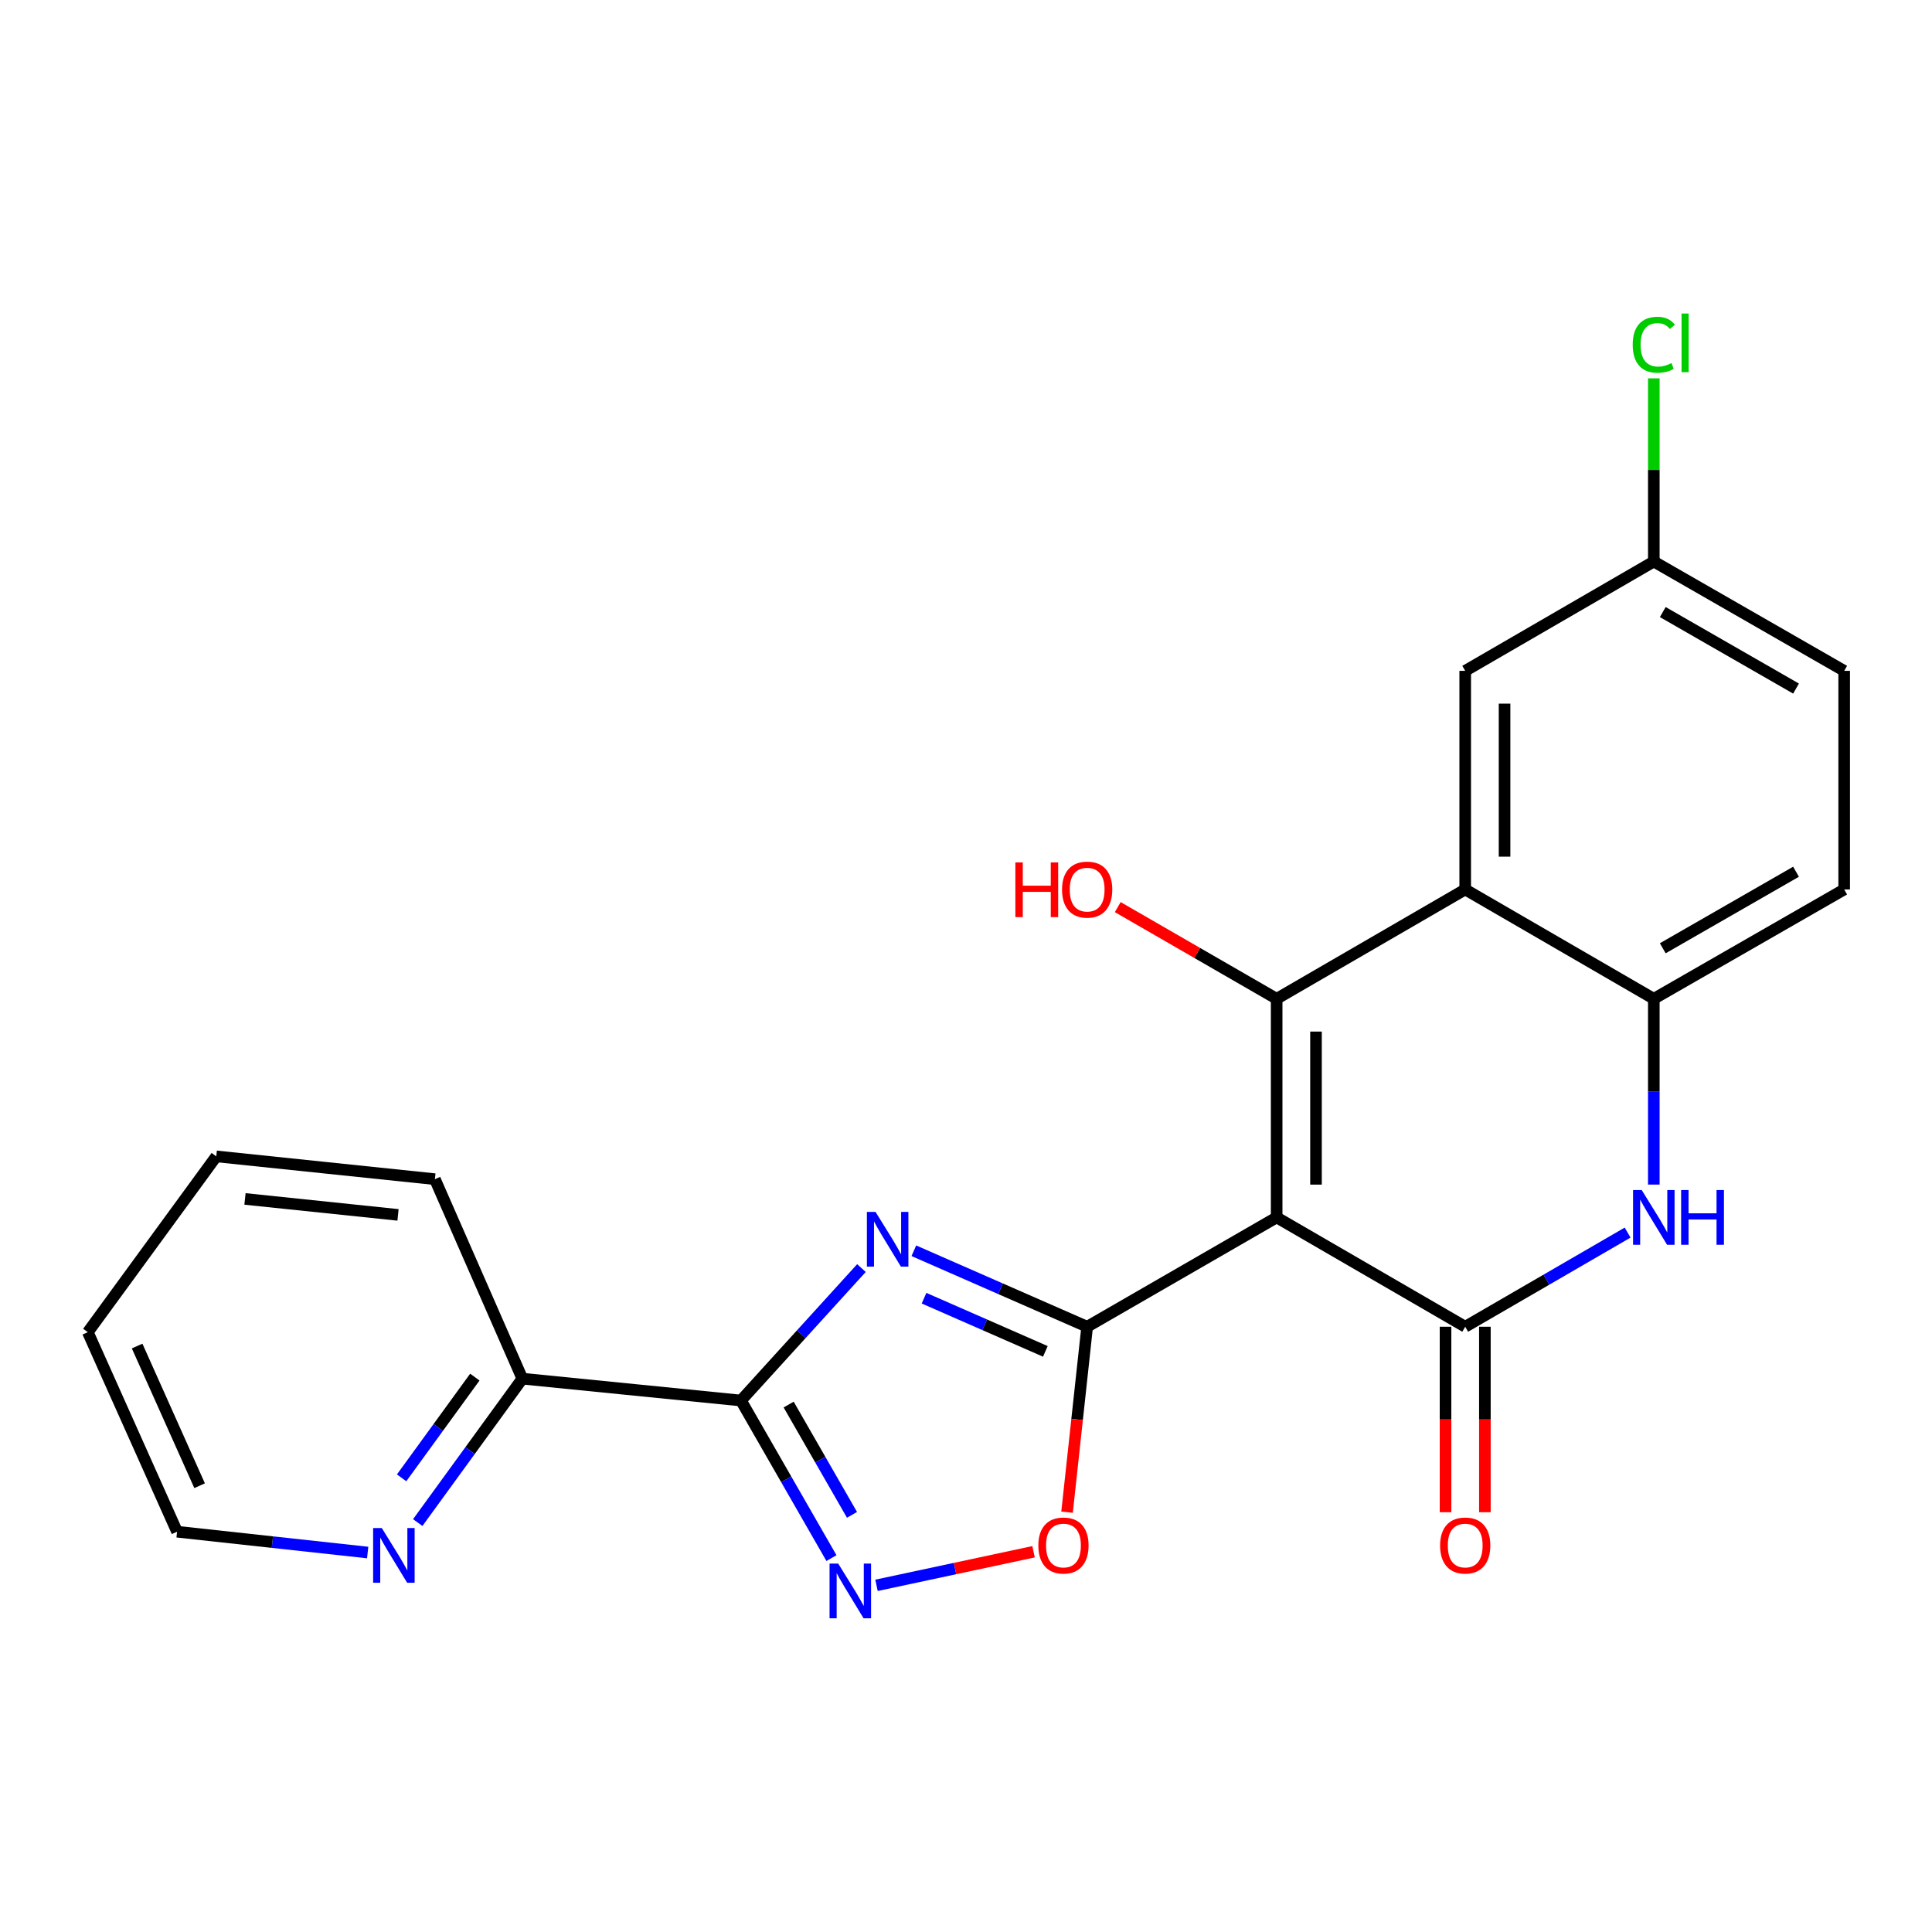 <?xml version='1.0' encoding='iso-8859-1'?>
<svg version='1.1' baseProfile='full'
              xmlns='http://www.w3.org/2000/svg'
                      xmlns:rdkit='http://www.rdkit.org/xml'
                      xmlns:xlink='http://www.w3.org/1999/xlink'
                  xml:space='preserve'
width='1000px' height='1000px' viewBox='0 0 1000 1000'>
<!-- END OF HEADER -->
<rect style='opacity:1.0;fill:#FFFFFF;stroke:none' width='1000' height='1000' x='0' y='0'> </rect>
<path class='bond-0' d='M 660.794,630.128 L 562.711,686.718' style='fill:none;fill-rule:evenodd;stroke:#000000;stroke-width:6px;stroke-linecap:butt;stroke-linejoin:miter;stroke-opacity:1' />
<path class='bond-2' d='M 660.794,630.128 L 660.794,516.973' style='fill:none;fill-rule:evenodd;stroke:#000000;stroke-width:6px;stroke-linecap:butt;stroke-linejoin:miter;stroke-opacity:1' />
<path class='bond-2' d='M 681.162,613.155 L 681.162,533.946' style='fill:none;fill-rule:evenodd;stroke:#000000;stroke-width:6px;stroke-linecap:butt;stroke-linejoin:miter;stroke-opacity:1' />
<path class='bond-3' d='M 660.794,630.128 L 758.39,686.718' style='fill:none;fill-rule:evenodd;stroke:#000000;stroke-width:6px;stroke-linecap:butt;stroke-linejoin:miter;stroke-opacity:1' />
<path class='bond-1' d='M 562.711,686.718 L 517.857,667.053' style='fill:none;fill-rule:evenodd;stroke:#000000;stroke-width:6px;stroke-linecap:butt;stroke-linejoin:miter;stroke-opacity:1' />
<path class='bond-1' d='M 517.857,667.053 L 473.004,647.388' style='fill:none;fill-rule:evenodd;stroke:#0000FF;stroke-width:6px;stroke-linecap:butt;stroke-linejoin:miter;stroke-opacity:1' />
<path class='bond-1' d='M 541.076,699.472 L 509.679,685.707' style='fill:none;fill-rule:evenodd;stroke:#000000;stroke-width:6px;stroke-linecap:butt;stroke-linejoin:miter;stroke-opacity:1' />
<path class='bond-1' d='M 509.679,685.707 L 478.282,671.942' style='fill:none;fill-rule:evenodd;stroke:#0000FF;stroke-width:6px;stroke-linecap:butt;stroke-linejoin:miter;stroke-opacity:1' />
<path class='bond-8' d='M 562.711,686.718 L 557.508,734.713' style='fill:none;fill-rule:evenodd;stroke:#000000;stroke-width:6px;stroke-linecap:butt;stroke-linejoin:miter;stroke-opacity:1' />
<path class='bond-8' d='M 557.508,734.713 L 552.305,782.708' style='fill:none;fill-rule:evenodd;stroke:#FF0000;stroke-width:6px;stroke-linecap:butt;stroke-linejoin:miter;stroke-opacity:1' />
<path class='bond-4' d='M 445.884,656.351 L 414.701,690.629' style='fill:none;fill-rule:evenodd;stroke:#0000FF;stroke-width:6px;stroke-linecap:butt;stroke-linejoin:miter;stroke-opacity:1' />
<path class='bond-4' d='M 414.701,690.629 L 383.518,724.907' style='fill:none;fill-rule:evenodd;stroke:#000000;stroke-width:6px;stroke-linecap:butt;stroke-linejoin:miter;stroke-opacity:1' />
<path class='bond-5' d='M 660.794,516.973 L 758.39,460.384' style='fill:none;fill-rule:evenodd;stroke:#000000;stroke-width:6px;stroke-linecap:butt;stroke-linejoin:miter;stroke-opacity:1' />
<path class='bond-14' d='M 660.794,516.973 L 619.668,493.245' style='fill:none;fill-rule:evenodd;stroke:#000000;stroke-width:6px;stroke-linecap:butt;stroke-linejoin:miter;stroke-opacity:1' />
<path class='bond-14' d='M 619.668,493.245 L 578.542,469.518' style='fill:none;fill-rule:evenodd;stroke:#FF0000;stroke-width:6px;stroke-linecap:butt;stroke-linejoin:miter;stroke-opacity:1' />
<path class='bond-6' d='M 758.39,686.718 L 800.42,662.354' style='fill:none;fill-rule:evenodd;stroke:#000000;stroke-width:6px;stroke-linecap:butt;stroke-linejoin:miter;stroke-opacity:1' />
<path class='bond-6' d='M 800.42,662.354 L 842.449,637.99' style='fill:none;fill-rule:evenodd;stroke:#0000FF;stroke-width:6px;stroke-linecap:butt;stroke-linejoin:miter;stroke-opacity:1' />
<path class='bond-11' d='M 748.206,686.718 L 748.206,734.721' style='fill:none;fill-rule:evenodd;stroke:#000000;stroke-width:6px;stroke-linecap:butt;stroke-linejoin:miter;stroke-opacity:1' />
<path class='bond-11' d='M 748.206,734.721 L 748.206,782.724' style='fill:none;fill-rule:evenodd;stroke:#FF0000;stroke-width:6px;stroke-linecap:butt;stroke-linejoin:miter;stroke-opacity:1' />
<path class='bond-11' d='M 768.574,686.718 L 768.574,734.721' style='fill:none;fill-rule:evenodd;stroke:#000000;stroke-width:6px;stroke-linecap:butt;stroke-linejoin:miter;stroke-opacity:1' />
<path class='bond-11' d='M 768.574,734.721 L 768.574,782.724' style='fill:none;fill-rule:evenodd;stroke:#FF0000;stroke-width:6px;stroke-linecap:butt;stroke-linejoin:miter;stroke-opacity:1' />
<path class='bond-10' d='M 383.518,724.907 L 270.374,713.592' style='fill:none;fill-rule:evenodd;stroke:#000000;stroke-width:6px;stroke-linecap:butt;stroke-linejoin:miter;stroke-opacity:1' />
<path class='bond-24' d='M 383.518,724.907 L 406.936,765.686' style='fill:none;fill-rule:evenodd;stroke:#000000;stroke-width:6px;stroke-linecap:butt;stroke-linejoin:miter;stroke-opacity:1' />
<path class='bond-24' d='M 406.936,765.686 L 430.355,806.465' style='fill:none;fill-rule:evenodd;stroke:#0000FF;stroke-width:6px;stroke-linecap:butt;stroke-linejoin:miter;stroke-opacity:1' />
<path class='bond-24' d='M 408.206,726.998 L 424.599,755.543' style='fill:none;fill-rule:evenodd;stroke:#000000;stroke-width:6px;stroke-linecap:butt;stroke-linejoin:miter;stroke-opacity:1' />
<path class='bond-24' d='M 424.599,755.543 L 440.992,784.088' style='fill:none;fill-rule:evenodd;stroke:#0000FF;stroke-width:6px;stroke-linecap:butt;stroke-linejoin:miter;stroke-opacity:1' />
<path class='bond-12' d='M 758.39,460.384 L 758.39,347.229' style='fill:none;fill-rule:evenodd;stroke:#000000;stroke-width:6px;stroke-linecap:butt;stroke-linejoin:miter;stroke-opacity:1' />
<path class='bond-12' d='M 778.758,443.411 L 778.758,364.202' style='fill:none;fill-rule:evenodd;stroke:#000000;stroke-width:6px;stroke-linecap:butt;stroke-linejoin:miter;stroke-opacity:1' />
<path class='bond-23' d='M 758.39,460.384 L 856.01,516.973' style='fill:none;fill-rule:evenodd;stroke:#000000;stroke-width:6px;stroke-linecap:butt;stroke-linejoin:miter;stroke-opacity:1' />
<path class='bond-9' d='M 856.01,613.14 L 856.01,565.056' style='fill:none;fill-rule:evenodd;stroke:#0000FF;stroke-width:6px;stroke-linecap:butt;stroke-linejoin:miter;stroke-opacity:1' />
<path class='bond-9' d='M 856.01,565.056 L 856.01,516.973' style='fill:none;fill-rule:evenodd;stroke:#000000;stroke-width:6px;stroke-linecap:butt;stroke-linejoin:miter;stroke-opacity:1' />
<path class='bond-7' d='M 453.679,820.566 L 494.325,811.874' style='fill:none;fill-rule:evenodd;stroke:#0000FF;stroke-width:6px;stroke-linecap:butt;stroke-linejoin:miter;stroke-opacity:1' />
<path class='bond-7' d='M 494.325,811.874 L 534.971,803.182' style='fill:none;fill-rule:evenodd;stroke:#FF0000;stroke-width:6px;stroke-linecap:butt;stroke-linejoin:miter;stroke-opacity:1' />
<path class='bond-15' d='M 856.01,516.973 L 954.545,460.384' style='fill:none;fill-rule:evenodd;stroke:#000000;stroke-width:6px;stroke-linecap:butt;stroke-linejoin:miter;stroke-opacity:1' />
<path class='bond-15' d='M 860.647,490.822 L 929.622,451.21' style='fill:none;fill-rule:evenodd;stroke:#000000;stroke-width:6px;stroke-linecap:butt;stroke-linejoin:miter;stroke-opacity:1' />
<path class='bond-13' d='M 270.374,713.592 L 243.298,750.836' style='fill:none;fill-rule:evenodd;stroke:#000000;stroke-width:6px;stroke-linecap:butt;stroke-linejoin:miter;stroke-opacity:1' />
<path class='bond-13' d='M 243.298,750.836 L 216.222,788.079' style='fill:none;fill-rule:evenodd;stroke:#0000FF;stroke-width:6px;stroke-linecap:butt;stroke-linejoin:miter;stroke-opacity:1' />
<path class='bond-13' d='M 245.776,712.788 L 226.823,738.859' style='fill:none;fill-rule:evenodd;stroke:#000000;stroke-width:6px;stroke-linecap:butt;stroke-linejoin:miter;stroke-opacity:1' />
<path class='bond-13' d='M 226.823,738.859 L 207.87,764.929' style='fill:none;fill-rule:evenodd;stroke:#0000FF;stroke-width:6px;stroke-linecap:butt;stroke-linejoin:miter;stroke-opacity:1' />
<path class='bond-20' d='M 270.374,713.592 L 225.1,610.338' style='fill:none;fill-rule:evenodd;stroke:#000000;stroke-width:6px;stroke-linecap:butt;stroke-linejoin:miter;stroke-opacity:1' />
<path class='bond-16' d='M 758.39,347.229 L 856.01,290.651' style='fill:none;fill-rule:evenodd;stroke:#000000;stroke-width:6px;stroke-linecap:butt;stroke-linejoin:miter;stroke-opacity:1' />
<path class='bond-19' d='M 190.31,803.586 L 140.983,798.199' style='fill:none;fill-rule:evenodd;stroke:#0000FF;stroke-width:6px;stroke-linecap:butt;stroke-linejoin:miter;stroke-opacity:1' />
<path class='bond-19' d='M 140.983,798.199 L 91.656,792.812' style='fill:none;fill-rule:evenodd;stroke:#000000;stroke-width:6px;stroke-linecap:butt;stroke-linejoin:miter;stroke-opacity:1' />
<path class='bond-17' d='M 954.545,460.384 L 954.545,347.229' style='fill:none;fill-rule:evenodd;stroke:#000000;stroke-width:6px;stroke-linecap:butt;stroke-linejoin:miter;stroke-opacity:1' />
<path class='bond-18' d='M 856.01,290.651 L 856.01,243.241' style='fill:none;fill-rule:evenodd;stroke:#000000;stroke-width:6px;stroke-linecap:butt;stroke-linejoin:miter;stroke-opacity:1' />
<path class='bond-18' d='M 856.01,243.241 L 856.01,195.831' style='fill:none;fill-rule:evenodd;stroke:#00CC00;stroke-width:6px;stroke-linecap:butt;stroke-linejoin:miter;stroke-opacity:1' />
<path class='bond-25' d='M 856.01,290.651 L 954.545,347.229' style='fill:none;fill-rule:evenodd;stroke:#000000;stroke-width:6px;stroke-linecap:butt;stroke-linejoin:miter;stroke-opacity:1' />
<path class='bond-25' d='M 860.648,316.801 L 929.623,356.405' style='fill:none;fill-rule:evenodd;stroke:#000000;stroke-width:6px;stroke-linecap:butt;stroke-linejoin:miter;stroke-opacity:1' />
<path class='bond-26' d='M 91.656,792.812 L 45.455,689.535' style='fill:none;fill-rule:evenodd;stroke:#000000;stroke-width:6px;stroke-linecap:butt;stroke-linejoin:miter;stroke-opacity:1' />
<path class='bond-26' d='M 103.318,769.003 L 70.977,696.709' style='fill:none;fill-rule:evenodd;stroke:#000000;stroke-width:6px;stroke-linecap:butt;stroke-linejoin:miter;stroke-opacity:1' />
<path class='bond-22' d='M 225.1,610.338 L 111.945,598.535' style='fill:none;fill-rule:evenodd;stroke:#000000;stroke-width:6px;stroke-linecap:butt;stroke-linejoin:miter;stroke-opacity:1' />
<path class='bond-22' d='M 206.014,628.825 L 126.805,620.564' style='fill:none;fill-rule:evenodd;stroke:#000000;stroke-width:6px;stroke-linecap:butt;stroke-linejoin:miter;stroke-opacity:1' />
<path class='bond-21' d='M 45.455,689.535 L 111.945,598.535' style='fill:none;fill-rule:evenodd;stroke:#000000;stroke-width:6px;stroke-linecap:butt;stroke-linejoin:miter;stroke-opacity:1' />
<path  class='atom-2' d='M 453.185 627.284
L 462.465 642.284
Q 463.385 643.764, 464.865 646.444
Q 466.345 649.124, 466.425 649.284
L 466.425 627.284
L 470.185 627.284
L 470.185 655.604
L 466.305 655.604
L 456.345 639.204
Q 455.185 637.284, 453.945 635.084
Q 452.745 632.884, 452.385 632.204
L 452.385 655.604
L 448.705 655.604
L 448.705 627.284
L 453.185 627.284
' fill='#0000FF'/>
<path  class='atom-7' d='M 849.75 615.968
L 859.03 630.968
Q 859.95 632.448, 861.43 635.128
Q 862.91 637.808, 862.99 637.968
L 862.99 615.968
L 866.75 615.968
L 866.75 644.288
L 862.87 644.288
L 852.91 627.888
Q 851.75 625.968, 850.51 623.768
Q 849.31 621.568, 848.95 620.888
L 848.95 644.288
L 845.27 644.288
L 845.27 615.968
L 849.75 615.968
' fill='#0000FF'/>
<path  class='atom-7' d='M 870.15 615.968
L 873.99 615.968
L 873.99 628.008
L 888.47 628.008
L 888.47 615.968
L 892.31 615.968
L 892.31 644.288
L 888.47 644.288
L 888.47 631.208
L 873.99 631.208
L 873.99 644.288
L 870.15 644.288
L 870.15 615.968
' fill='#0000FF'/>
<path  class='atom-8' d='M 433.858 809.306
L 443.138 824.306
Q 444.058 825.786, 445.538 828.466
Q 447.018 831.146, 447.098 831.306
L 447.098 809.306
L 450.858 809.306
L 450.858 837.626
L 446.978 837.626
L 437.018 821.226
Q 435.858 819.306, 434.618 817.106
Q 433.418 814.906, 433.058 814.226
L 433.058 837.626
L 429.378 837.626
L 429.378 809.306
L 433.858 809.306
' fill='#0000FF'/>
<path  class='atom-9' d='M 537.445 799.953
Q 537.445 793.153, 540.805 789.353
Q 544.165 785.553, 550.445 785.553
Q 556.725 785.553, 560.085 789.353
Q 563.445 793.153, 563.445 799.953
Q 563.445 806.833, 560.045 810.753
Q 556.645 814.633, 550.445 814.633
Q 544.205 814.633, 540.805 810.753
Q 537.445 806.873, 537.445 799.953
M 550.445 811.433
Q 554.765 811.433, 557.085 808.553
Q 559.445 805.633, 559.445 799.953
Q 559.445 794.393, 557.085 791.593
Q 554.765 788.753, 550.445 788.753
Q 546.125 788.753, 543.765 791.553
Q 541.445 794.353, 541.445 799.953
Q 541.445 805.673, 543.765 808.553
Q 546.125 811.433, 550.445 811.433
' fill='#FF0000'/>
<path  class='atom-12' d='M 745.39 799.953
Q 745.39 793.153, 748.75 789.353
Q 752.11 785.553, 758.39 785.553
Q 764.67 785.553, 768.03 789.353
Q 771.39 793.153, 771.39 799.953
Q 771.39 806.833, 767.99 810.753
Q 764.59 814.633, 758.39 814.633
Q 752.15 814.633, 748.75 810.753
Q 745.39 806.873, 745.39 799.953
M 758.39 811.433
Q 762.71 811.433, 765.03 808.553
Q 767.39 805.633, 767.39 799.953
Q 767.39 794.393, 765.03 791.593
Q 762.71 788.753, 758.39 788.753
Q 754.07 788.753, 751.71 791.553
Q 749.39 794.353, 749.39 799.953
Q 749.39 805.673, 751.71 808.553
Q 754.07 811.433, 758.39 811.433
' fill='#FF0000'/>
<path  class='atom-14' d='M 197.612 790.907
L 206.892 805.907
Q 207.812 807.387, 209.292 810.067
Q 210.772 812.747, 210.852 812.907
L 210.852 790.907
L 214.612 790.907
L 214.612 819.227
L 210.732 819.227
L 200.772 802.827
Q 199.612 800.907, 198.372 798.707
Q 197.172 796.507, 196.812 795.827
L 196.812 819.227
L 193.132 819.227
L 193.132 790.907
L 197.612 790.907
' fill='#0000FF'/>
<path  class='atom-15' d='M 525.551 446.384
L 529.391 446.384
L 529.391 458.424
L 543.871 458.424
L 543.871 446.384
L 547.711 446.384
L 547.711 474.704
L 543.871 474.704
L 543.871 461.624
L 529.391 461.624
L 529.391 474.704
L 525.551 474.704
L 525.551 446.384
' fill='#FF0000'/>
<path  class='atom-15' d='M 549.711 460.464
Q 549.711 453.664, 553.071 449.864
Q 556.431 446.064, 562.711 446.064
Q 568.991 446.064, 572.351 449.864
Q 575.711 453.664, 575.711 460.464
Q 575.711 467.344, 572.311 471.264
Q 568.911 475.144, 562.711 475.144
Q 556.471 475.144, 553.071 471.264
Q 549.711 467.384, 549.711 460.464
M 562.711 471.944
Q 567.031 471.944, 569.351 469.064
Q 571.711 466.144, 571.711 460.464
Q 571.711 454.904, 569.351 452.104
Q 567.031 449.264, 562.711 449.264
Q 558.391 449.264, 556.031 452.064
Q 553.711 454.864, 553.711 460.464
Q 553.711 466.184, 556.031 469.064
Q 558.391 471.944, 562.711 471.944
' fill='#FF0000'/>
<path  class='atom-19' d='M 845.09 178.441
Q 845.09 171.401, 848.37 167.721
Q 851.69 164.001, 857.97 164.001
Q 863.81 164.001, 866.93 168.121
L 864.29 170.281
Q 862.01 167.281, 857.97 167.281
Q 853.69 167.281, 851.41 170.161
Q 849.17 173.001, 849.17 178.441
Q 849.17 184.041, 851.49 186.921
Q 853.85 189.801, 858.41 189.801
Q 861.53 189.801, 865.17 187.921
L 866.29 190.921
Q 864.81 191.881, 862.57 192.441
Q 860.33 193.001, 857.85 193.001
Q 851.69 193.001, 848.37 189.241
Q 845.09 185.481, 845.09 178.441
' fill='#00CC00'/>
<path  class='atom-19' d='M 870.37 162.281
L 874.05 162.281
L 874.05 192.641
L 870.37 192.641
L 870.37 162.281
' fill='#00CC00'/>
</svg>
